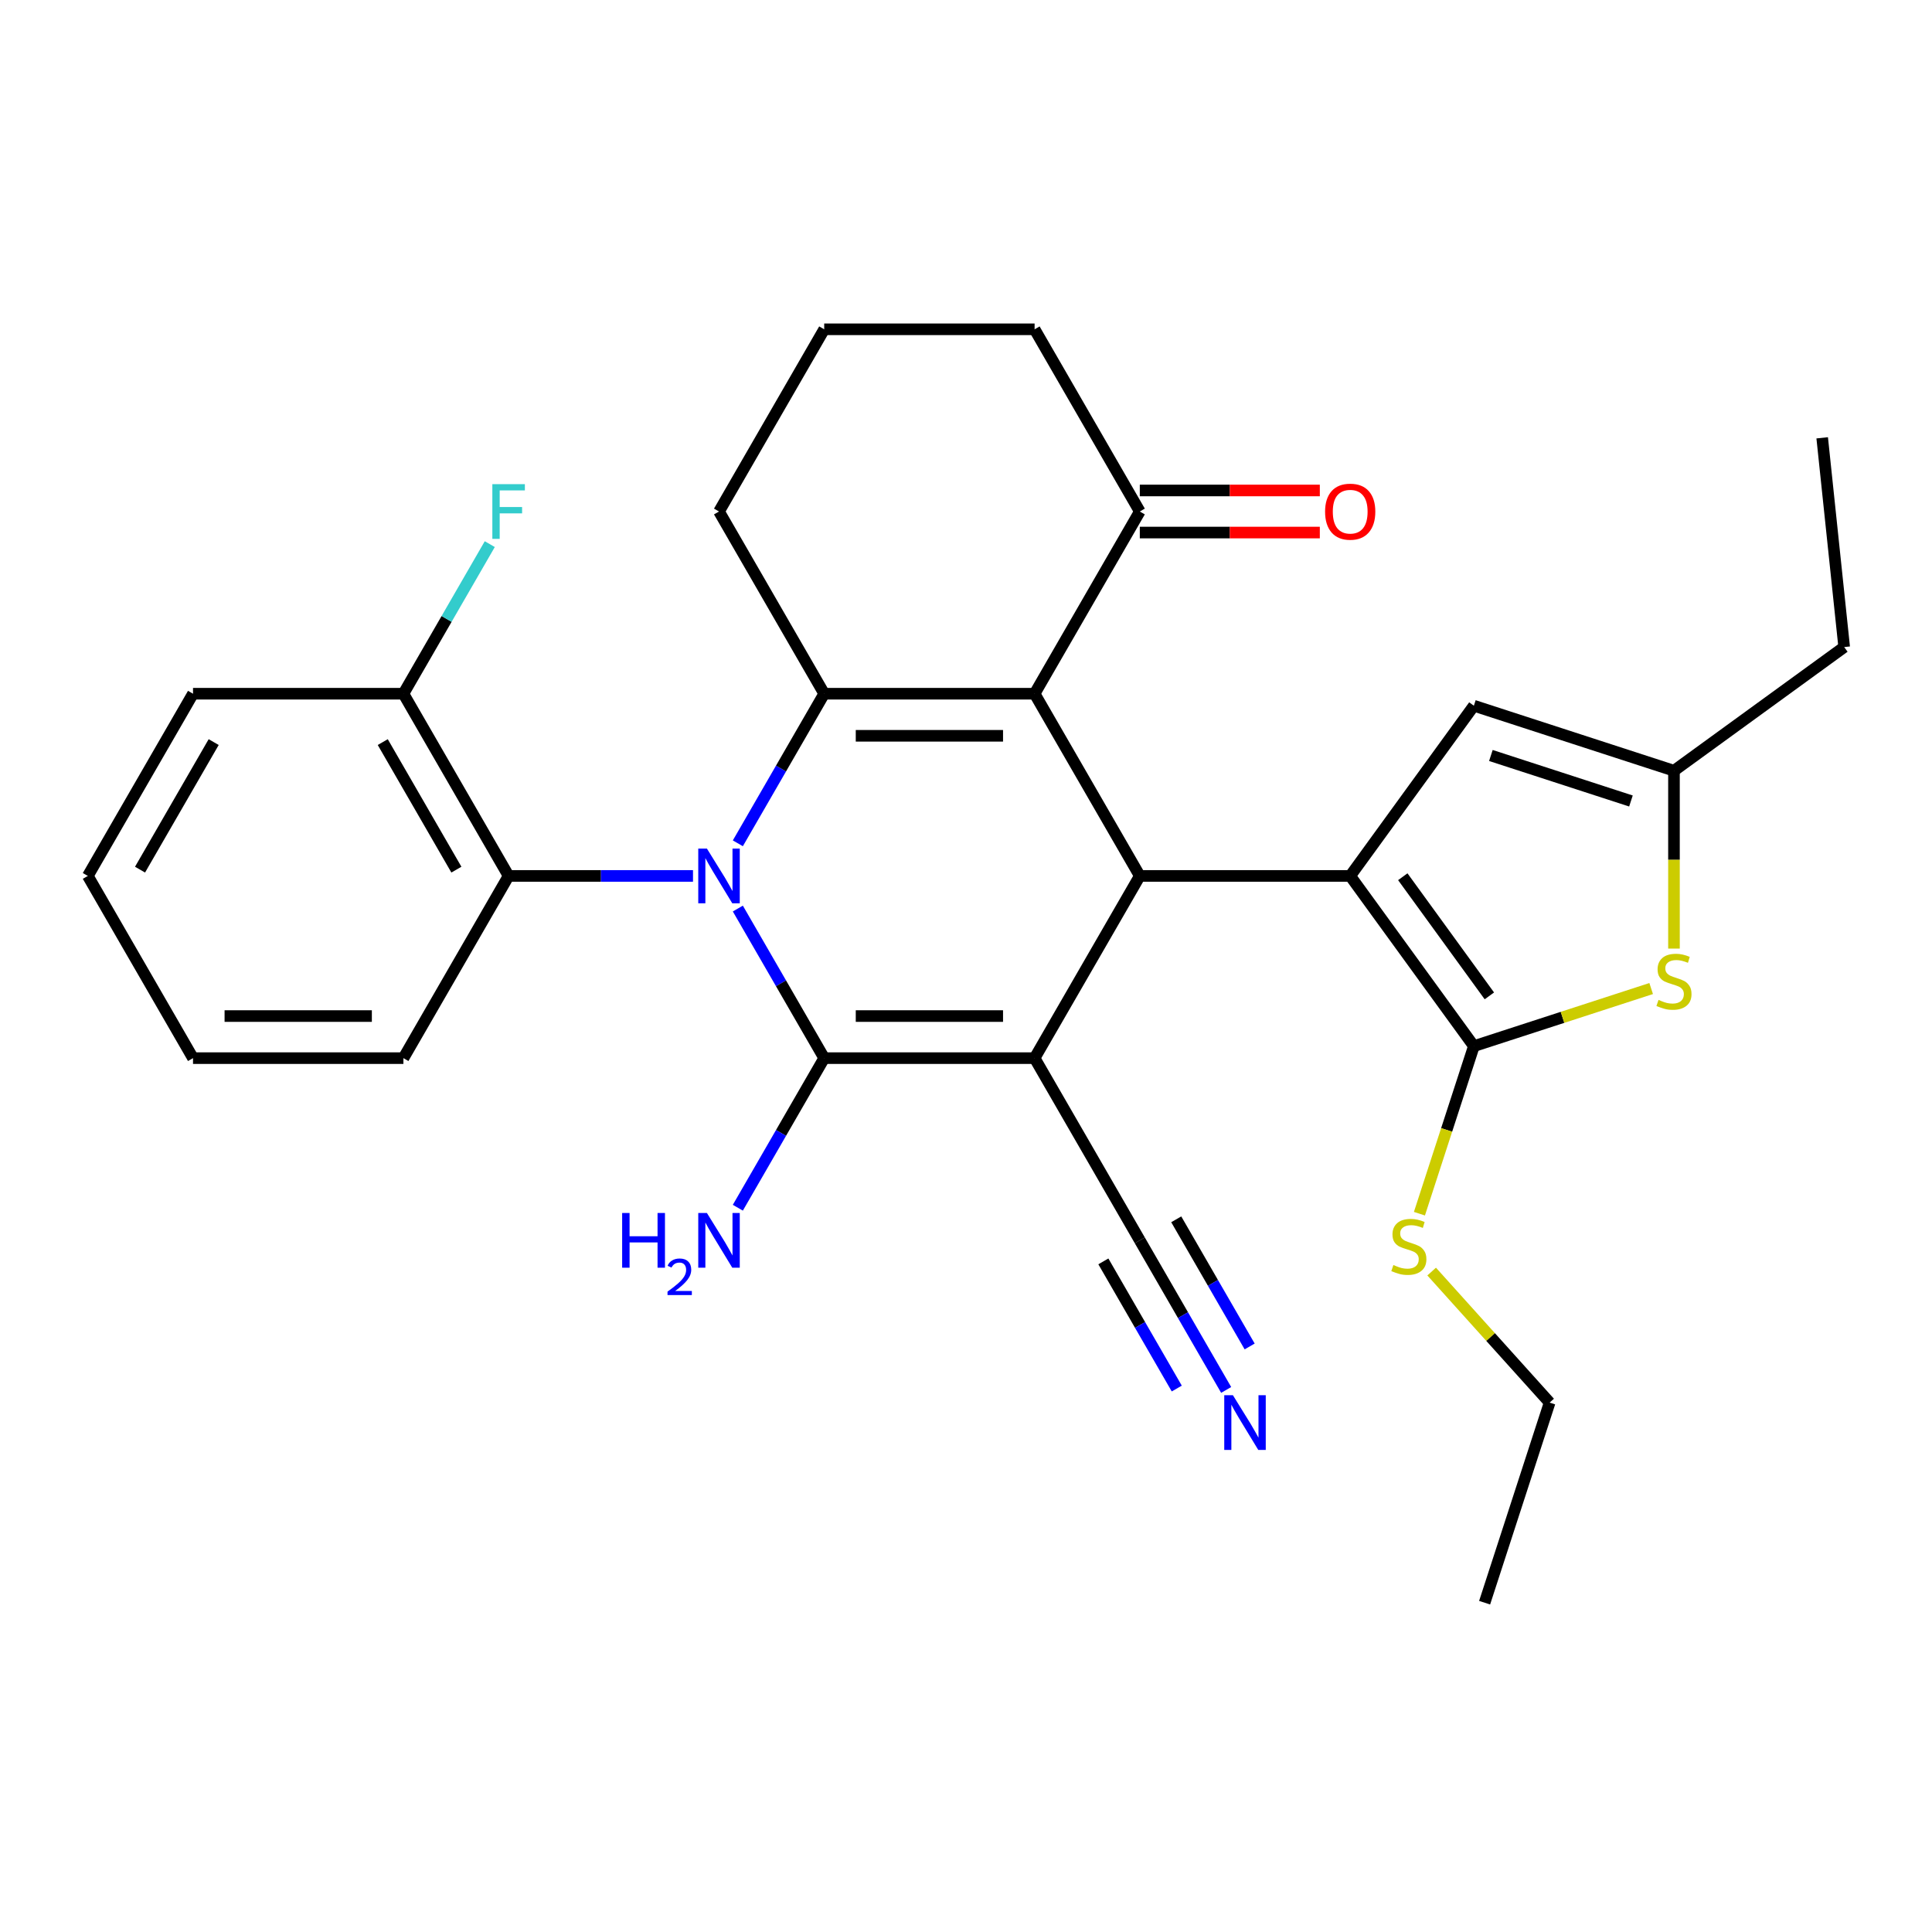 <?xml version='1.0' encoding='iso-8859-1'?>
<svg version='1.1' baseProfile='full'
              xmlns='http://www.w3.org/2000/svg'
                      xmlns:rdkit='http://www.rdkit.org/xml'
                      xmlns:xlink='http://www.w3.org/1999/xlink'
                  xml:space='preserve'
width='1000px' height='1000px' viewBox='0 0 1000 1000'>
<!-- END OF HEADER -->
<rect style='opacity:1.0;fill:#FFFFFF;stroke:none' width='1000' height='1000' x='0' y='0'> </rect>
<path class='bond-1' d='M 535.509,547.691 L 426.608,547.691' style='fill:none;fill-rule:evenodd;stroke:#000000;stroke-width:6px;stroke-linecap:butt;stroke-linejoin:miter;stroke-opacity:1' />
<path class='bond-1' d='M 519.174,525.91 L 442.944,525.91' style='fill:none;fill-rule:evenodd;stroke:#000000;stroke-width:6px;stroke-linecap:butt;stroke-linejoin:miter;stroke-opacity:1' />
<path class='bond-3' d='M 535.509,547.691 L 589.96,453.38' style='fill:none;fill-rule:evenodd;stroke:#000000;stroke-width:6px;stroke-linecap:butt;stroke-linejoin:miter;stroke-opacity:1' />
<path class='bond-10' d='M 535.509,547.691 L 589.96,642.002' style='fill:none;fill-rule:evenodd;stroke:#000000;stroke-width:6px;stroke-linecap:butt;stroke-linejoin:miter;stroke-opacity:1' />
<path class='bond-0' d='M 381.905,470.262 L 404.257,508.976' style='fill:none;fill-rule:evenodd;stroke:#0000FF;stroke-width:6px;stroke-linecap:butt;stroke-linejoin:miter;stroke-opacity:1' />
<path class='bond-0' d='M 404.257,508.976 L 426.608,547.691' style='fill:none;fill-rule:evenodd;stroke:#000000;stroke-width:6px;stroke-linecap:butt;stroke-linejoin:miter;stroke-opacity:1' />
<path class='bond-8' d='M 358.695,453.38 L 310.976,453.38' style='fill:none;fill-rule:evenodd;stroke:#0000FF;stroke-width:6px;stroke-linecap:butt;stroke-linejoin:miter;stroke-opacity:1' />
<path class='bond-8' d='M 310.976,453.38 L 263.257,453.38' style='fill:none;fill-rule:evenodd;stroke:#000000;stroke-width:6px;stroke-linecap:butt;stroke-linejoin:miter;stroke-opacity:1' />
<path class='bond-30' d='M 381.905,436.497 L 404.257,397.783' style='fill:none;fill-rule:evenodd;stroke:#0000FF;stroke-width:6px;stroke-linecap:butt;stroke-linejoin:miter;stroke-opacity:1' />
<path class='bond-30' d='M 404.257,397.783 L 426.608,359.068' style='fill:none;fill-rule:evenodd;stroke:#000000;stroke-width:6px;stroke-linecap:butt;stroke-linejoin:miter;stroke-opacity:1' />
<path class='bond-14' d='M 426.608,547.691 L 404.257,586.405' style='fill:none;fill-rule:evenodd;stroke:#000000;stroke-width:6px;stroke-linecap:butt;stroke-linejoin:miter;stroke-opacity:1' />
<path class='bond-14' d='M 404.257,586.405 L 381.905,625.119' style='fill:none;fill-rule:evenodd;stroke:#0000FF;stroke-width:6px;stroke-linecap:butt;stroke-linejoin:miter;stroke-opacity:1' />
<path class='bond-2' d='M 535.509,359.068 L 589.96,453.38' style='fill:none;fill-rule:evenodd;stroke:#000000;stroke-width:6px;stroke-linecap:butt;stroke-linejoin:miter;stroke-opacity:1' />
<path class='bond-4' d='M 535.509,359.068 L 426.608,359.068' style='fill:none;fill-rule:evenodd;stroke:#000000;stroke-width:6px;stroke-linecap:butt;stroke-linejoin:miter;stroke-opacity:1' />
<path class='bond-4' d='M 519.174,380.849 L 442.944,380.849' style='fill:none;fill-rule:evenodd;stroke:#000000;stroke-width:6px;stroke-linecap:butt;stroke-linejoin:miter;stroke-opacity:1' />
<path class='bond-12' d='M 535.509,359.068 L 589.96,264.757' style='fill:none;fill-rule:evenodd;stroke:#000000;stroke-width:6px;stroke-linecap:butt;stroke-linejoin:miter;stroke-opacity:1' />
<path class='bond-5' d='M 589.96,453.38 L 698.861,453.38' style='fill:none;fill-rule:evenodd;stroke:#000000;stroke-width:6px;stroke-linecap:butt;stroke-linejoin:miter;stroke-opacity:1' />
<path class='bond-18' d='M 426.608,359.068 L 372.158,264.757' style='fill:none;fill-rule:evenodd;stroke:#000000;stroke-width:6px;stroke-linecap:butt;stroke-linejoin:miter;stroke-opacity:1' />
<path class='bond-6' d='M 698.861,453.38 L 762.872,541.482' style='fill:none;fill-rule:evenodd;stroke:#000000;stroke-width:6px;stroke-linecap:butt;stroke-linejoin:miter;stroke-opacity:1' />
<path class='bond-6' d='M 726.083,453.793 L 770.891,515.465' style='fill:none;fill-rule:evenodd;stroke:#000000;stroke-width:6px;stroke-linecap:butt;stroke-linejoin:miter;stroke-opacity:1' />
<path class='bond-9' d='M 698.861,453.38 L 762.872,365.277' style='fill:none;fill-rule:evenodd;stroke:#000000;stroke-width:6px;stroke-linecap:butt;stroke-linejoin:miter;stroke-opacity:1' />
<path class='bond-7' d='M 762.872,541.482 L 808.756,526.574' style='fill:none;fill-rule:evenodd;stroke:#000000;stroke-width:6px;stroke-linecap:butt;stroke-linejoin:miter;stroke-opacity:1' />
<path class='bond-7' d='M 808.756,526.574 L 854.64,511.665' style='fill:none;fill-rule:evenodd;stroke:#CCCC00;stroke-width:6px;stroke-linecap:butt;stroke-linejoin:miter;stroke-opacity:1' />
<path class='bond-16' d='M 762.872,541.482 L 748.782,584.847' style='fill:none;fill-rule:evenodd;stroke:#000000;stroke-width:6px;stroke-linecap:butt;stroke-linejoin:miter;stroke-opacity:1' />
<path class='bond-16' d='M 748.782,584.847 L 734.692,628.211' style='fill:none;fill-rule:evenodd;stroke:#CCCC00;stroke-width:6px;stroke-linecap:butt;stroke-linejoin:miter;stroke-opacity:1' />
<path class='bond-31' d='M 866.443,490.988 L 866.443,444.958' style='fill:none;fill-rule:evenodd;stroke:#CCCC00;stroke-width:6px;stroke-linecap:butt;stroke-linejoin:miter;stroke-opacity:1' />
<path class='bond-31' d='M 866.443,444.958 L 866.443,398.929' style='fill:none;fill-rule:evenodd;stroke:#000000;stroke-width:6px;stroke-linecap:butt;stroke-linejoin:miter;stroke-opacity:1' />
<path class='bond-15' d='M 263.257,453.38 L 208.806,359.068' style='fill:none;fill-rule:evenodd;stroke:#000000;stroke-width:6px;stroke-linecap:butt;stroke-linejoin:miter;stroke-opacity:1' />
<path class='bond-15' d='M 236.227,450.123 L 198.112,384.105' style='fill:none;fill-rule:evenodd;stroke:#000000;stroke-width:6px;stroke-linecap:butt;stroke-linejoin:miter;stroke-opacity:1' />
<path class='bond-20' d='M 263.257,453.38 L 208.806,547.691' style='fill:none;fill-rule:evenodd;stroke:#000000;stroke-width:6px;stroke-linecap:butt;stroke-linejoin:miter;stroke-opacity:1' />
<path class='bond-11' d='M 762.872,365.277 L 866.443,398.929' style='fill:none;fill-rule:evenodd;stroke:#000000;stroke-width:6px;stroke-linecap:butt;stroke-linejoin:miter;stroke-opacity:1' />
<path class='bond-11' d='M 771.677,391.039 L 844.177,414.595' style='fill:none;fill-rule:evenodd;stroke:#000000;stroke-width:6px;stroke-linecap:butt;stroke-linejoin:miter;stroke-opacity:1' />
<path class='bond-13' d='M 589.96,642.002 L 612.312,680.716' style='fill:none;fill-rule:evenodd;stroke:#000000;stroke-width:6px;stroke-linecap:butt;stroke-linejoin:miter;stroke-opacity:1' />
<path class='bond-13' d='M 612.312,680.716 L 634.663,719.43' style='fill:none;fill-rule:evenodd;stroke:#0000FF;stroke-width:6px;stroke-linecap:butt;stroke-linejoin:miter;stroke-opacity:1' />
<path class='bond-13' d='M 571.098,652.892 L 590.097,685.799' style='fill:none;fill-rule:evenodd;stroke:#000000;stroke-width:6px;stroke-linecap:butt;stroke-linejoin:miter;stroke-opacity:1' />
<path class='bond-13' d='M 590.097,685.799 L 609.096,718.706' style='fill:none;fill-rule:evenodd;stroke:#0000FF;stroke-width:6px;stroke-linecap:butt;stroke-linejoin:miter;stroke-opacity:1' />
<path class='bond-13' d='M 608.822,631.112 L 627.821,664.019' style='fill:none;fill-rule:evenodd;stroke:#000000;stroke-width:6px;stroke-linecap:butt;stroke-linejoin:miter;stroke-opacity:1' />
<path class='bond-13' d='M 627.821,664.019 L 646.82,696.926' style='fill:none;fill-rule:evenodd;stroke:#0000FF;stroke-width:6px;stroke-linecap:butt;stroke-linejoin:miter;stroke-opacity:1' />
<path class='bond-21' d='M 866.443,398.929 L 954.545,334.919' style='fill:none;fill-rule:evenodd;stroke:#000000;stroke-width:6px;stroke-linecap:butt;stroke-linejoin:miter;stroke-opacity:1' />
<path class='bond-17' d='M 589.96,275.647 L 636.549,275.647' style='fill:none;fill-rule:evenodd;stroke:#000000;stroke-width:6px;stroke-linecap:butt;stroke-linejoin:miter;stroke-opacity:1' />
<path class='bond-17' d='M 636.549,275.647 L 683.139,275.647' style='fill:none;fill-rule:evenodd;stroke:#FF0000;stroke-width:6px;stroke-linecap:butt;stroke-linejoin:miter;stroke-opacity:1' />
<path class='bond-17' d='M 589.96,253.867 L 636.549,253.867' style='fill:none;fill-rule:evenodd;stroke:#000000;stroke-width:6px;stroke-linecap:butt;stroke-linejoin:miter;stroke-opacity:1' />
<path class='bond-17' d='M 636.549,253.867 L 683.139,253.867' style='fill:none;fill-rule:evenodd;stroke:#FF0000;stroke-width:6px;stroke-linecap:butt;stroke-linejoin:miter;stroke-opacity:1' />
<path class='bond-22' d='M 589.96,264.757 L 535.509,170.446' style='fill:none;fill-rule:evenodd;stroke:#000000;stroke-width:6px;stroke-linecap:butt;stroke-linejoin:miter;stroke-opacity:1' />
<path class='bond-19' d='M 208.806,359.068 L 231.158,320.354' style='fill:none;fill-rule:evenodd;stroke:#000000;stroke-width:6px;stroke-linecap:butt;stroke-linejoin:miter;stroke-opacity:1' />
<path class='bond-19' d='M 231.158,320.354 L 253.51,281.64' style='fill:none;fill-rule:evenodd;stroke:#33CCCC;stroke-width:6px;stroke-linecap:butt;stroke-linejoin:miter;stroke-opacity:1' />
<path class='bond-24' d='M 208.806,359.068 L 99.905,359.068' style='fill:none;fill-rule:evenodd;stroke:#000000;stroke-width:6px;stroke-linecap:butt;stroke-linejoin:miter;stroke-opacity:1' />
<path class='bond-25' d='M 741.022,658.161 L 771.555,692.072' style='fill:none;fill-rule:evenodd;stroke:#CCCC00;stroke-width:6px;stroke-linecap:butt;stroke-linejoin:miter;stroke-opacity:1' />
<path class='bond-25' d='M 771.555,692.072 L 802.088,725.983' style='fill:none;fill-rule:evenodd;stroke:#000000;stroke-width:6px;stroke-linecap:butt;stroke-linejoin:miter;stroke-opacity:1' />
<path class='bond-32' d='M 372.158,264.757 L 426.608,170.446' style='fill:none;fill-rule:evenodd;stroke:#000000;stroke-width:6px;stroke-linecap:butt;stroke-linejoin:miter;stroke-opacity:1' />
<path class='bond-27' d='M 208.806,547.691 L 99.905,547.691' style='fill:none;fill-rule:evenodd;stroke:#000000;stroke-width:6px;stroke-linecap:butt;stroke-linejoin:miter;stroke-opacity:1' />
<path class='bond-27' d='M 192.471,525.91 L 116.24,525.91' style='fill:none;fill-rule:evenodd;stroke:#000000;stroke-width:6px;stroke-linecap:butt;stroke-linejoin:miter;stroke-opacity:1' />
<path class='bond-26' d='M 954.545,334.919 L 943.162,226.614' style='fill:none;fill-rule:evenodd;stroke:#000000;stroke-width:6px;stroke-linecap:butt;stroke-linejoin:miter;stroke-opacity:1' />
<path class='bond-23' d='M 535.509,170.446 L 426.608,170.446' style='fill:none;fill-rule:evenodd;stroke:#000000;stroke-width:6px;stroke-linecap:butt;stroke-linejoin:miter;stroke-opacity:1' />
<path class='bond-33' d='M 99.905,359.068 L 45.455,453.38' style='fill:none;fill-rule:evenodd;stroke:#000000;stroke-width:6px;stroke-linecap:butt;stroke-linejoin:miter;stroke-opacity:1' />
<path class='bond-33' d='M 110.6,384.105 L 72.484,450.123' style='fill:none;fill-rule:evenodd;stroke:#000000;stroke-width:6px;stroke-linecap:butt;stroke-linejoin:miter;stroke-opacity:1' />
<path class='bond-28' d='M 802.088,725.983 L 768.436,829.554' style='fill:none;fill-rule:evenodd;stroke:#000000;stroke-width:6px;stroke-linecap:butt;stroke-linejoin:miter;stroke-opacity:1' />
<path class='bond-29' d='M 99.905,547.691 L 45.455,453.38' style='fill:none;fill-rule:evenodd;stroke:#000000;stroke-width:6px;stroke-linecap:butt;stroke-linejoin:miter;stroke-opacity:1' />
<path  class='atom-1' d='M 365.898 439.22
L 375.178 454.22
Q 376.098 455.7, 377.578 458.38
Q 379.058 461.06, 379.138 461.22
L 379.138 439.22
L 382.898 439.22
L 382.898 467.54
L 379.018 467.54
L 369.058 451.14
Q 367.898 449.22, 366.658 447.02
Q 365.458 444.82, 365.098 444.14
L 365.098 467.54
L 361.418 467.54
L 361.418 439.22
L 365.898 439.22
' fill='#0000FF'/>
<path  class='atom-8' d='M 858.443 517.55
Q 858.763 517.67, 860.083 518.23
Q 861.403 518.79, 862.843 519.15
Q 864.323 519.47, 865.763 519.47
Q 868.443 519.47, 870.003 518.19
Q 871.563 516.87, 871.563 514.59
Q 871.563 513.03, 870.763 512.07
Q 870.003 511.11, 868.803 510.59
Q 867.603 510.07, 865.603 509.47
Q 863.083 508.71, 861.563 507.99
Q 860.083 507.27, 859.003 505.75
Q 857.963 504.23, 857.963 501.67
Q 857.963 498.11, 860.363 495.91
Q 862.803 493.71, 867.603 493.71
Q 870.883 493.71, 874.603 495.27
L 873.683 498.35
Q 870.283 496.95, 867.723 496.95
Q 864.963 496.95, 863.443 498.11
Q 861.923 499.23, 861.963 501.19
Q 861.963 502.71, 862.723 503.63
Q 863.523 504.55, 864.643 505.07
Q 865.803 505.59, 867.723 506.19
Q 870.283 506.99, 871.803 507.79
Q 873.323 508.59, 874.403 510.23
Q 875.523 511.83, 875.523 514.59
Q 875.523 518.51, 872.883 520.63
Q 870.283 522.71, 865.923 522.71
Q 863.403 522.71, 861.483 522.15
Q 859.603 521.63, 857.363 520.71
L 858.443 517.55
' fill='#CCCC00'/>
<path  class='atom-14' d='M 638.151 722.153
L 647.431 737.153
Q 648.351 738.633, 649.831 741.313
Q 651.311 743.993, 651.391 744.153
L 651.391 722.153
L 655.151 722.153
L 655.151 750.473
L 651.271 750.473
L 641.311 734.073
Q 640.151 732.153, 638.911 729.953
Q 637.711 727.753, 637.351 727.073
L 637.351 750.473
L 633.671 750.473
L 633.671 722.153
L 638.151 722.153
' fill='#0000FF'/>
<path  class='atom-15' d='M 322.025 627.842
L 325.865 627.842
L 325.865 639.882
L 340.345 639.882
L 340.345 627.842
L 344.185 627.842
L 344.185 656.162
L 340.345 656.162
L 340.345 643.082
L 325.865 643.082
L 325.865 656.162
L 322.025 656.162
L 322.025 627.842
' fill='#0000FF'/>
<path  class='atom-15' d='M 345.558 655.168
Q 346.244 653.399, 347.881 652.423
Q 349.518 651.419, 351.788 651.419
Q 354.613 651.419, 356.197 652.951
Q 357.781 654.482, 357.781 657.201
Q 357.781 659.973, 355.722 662.56
Q 353.689 665.147, 349.465 668.21
L 358.098 668.21
L 358.098 670.322
L 345.505 670.322
L 345.505 668.553
Q 348.99 666.071, 351.049 664.223
Q 353.135 662.375, 354.138 660.712
Q 355.141 659.049, 355.141 657.333
Q 355.141 655.538, 354.243 654.535
Q 353.346 653.531, 351.788 653.531
Q 350.283 653.531, 349.28 654.139
Q 348.277 654.746, 347.564 656.092
L 345.558 655.168
' fill='#0000FF'/>
<path  class='atom-15' d='M 365.898 627.842
L 375.178 642.842
Q 376.098 644.322, 377.578 647.002
Q 379.058 649.682, 379.138 649.842
L 379.138 627.842
L 382.898 627.842
L 382.898 656.162
L 379.018 656.162
L 369.058 639.762
Q 367.898 637.842, 366.658 635.642
Q 365.458 633.442, 365.098 632.762
L 365.098 656.162
L 361.418 656.162
L 361.418 627.842
L 365.898 627.842
' fill='#0000FF'/>
<path  class='atom-17' d='M 721.219 654.773
Q 721.539 654.893, 722.859 655.453
Q 724.179 656.013, 725.619 656.373
Q 727.099 656.693, 728.539 656.693
Q 731.219 656.693, 732.779 655.413
Q 734.339 654.093, 734.339 651.813
Q 734.339 650.253, 733.539 649.293
Q 732.779 648.333, 731.579 647.813
Q 730.379 647.293, 728.379 646.693
Q 725.859 645.933, 724.339 645.213
Q 722.859 644.493, 721.779 642.973
Q 720.739 641.453, 720.739 638.893
Q 720.739 635.333, 723.139 633.133
Q 725.579 630.933, 730.379 630.933
Q 733.659 630.933, 737.379 632.493
L 736.459 635.573
Q 733.059 634.173, 730.499 634.173
Q 727.739 634.173, 726.219 635.333
Q 724.699 636.453, 724.739 638.413
Q 724.739 639.933, 725.499 640.853
Q 726.299 641.773, 727.419 642.293
Q 728.579 642.813, 730.499 643.413
Q 733.059 644.213, 734.579 645.013
Q 736.099 645.813, 737.179 647.453
Q 738.299 649.053, 738.299 651.813
Q 738.299 655.733, 735.659 657.853
Q 733.059 659.933, 728.699 659.933
Q 726.179 659.933, 724.259 659.373
Q 722.379 658.853, 720.139 657.933
L 721.219 654.773
' fill='#CCCC00'/>
<path  class='atom-18' d='M 685.861 264.837
Q 685.861 258.037, 689.221 254.237
Q 692.581 250.437, 698.861 250.437
Q 705.141 250.437, 708.501 254.237
Q 711.861 258.037, 711.861 264.837
Q 711.861 271.717, 708.461 275.637
Q 705.061 279.517, 698.861 279.517
Q 692.621 279.517, 689.221 275.637
Q 685.861 271.757, 685.861 264.837
M 698.861 276.317
Q 703.181 276.317, 705.501 273.437
Q 707.861 270.517, 707.861 264.837
Q 707.861 259.277, 705.501 256.477
Q 703.181 253.637, 698.861 253.637
Q 694.541 253.637, 692.181 256.437
Q 689.861 259.237, 689.861 264.837
Q 689.861 270.557, 692.181 273.437
Q 694.541 276.317, 698.861 276.317
' fill='#FF0000'/>
<path  class='atom-20' d='M 254.837 250.597
L 271.677 250.597
L 271.677 253.837
L 258.637 253.837
L 258.637 262.437
L 270.237 262.437
L 270.237 265.717
L 258.637 265.717
L 258.637 278.917
L 254.837 278.917
L 254.837 250.597
' fill='#33CCCC'/>
</svg>
